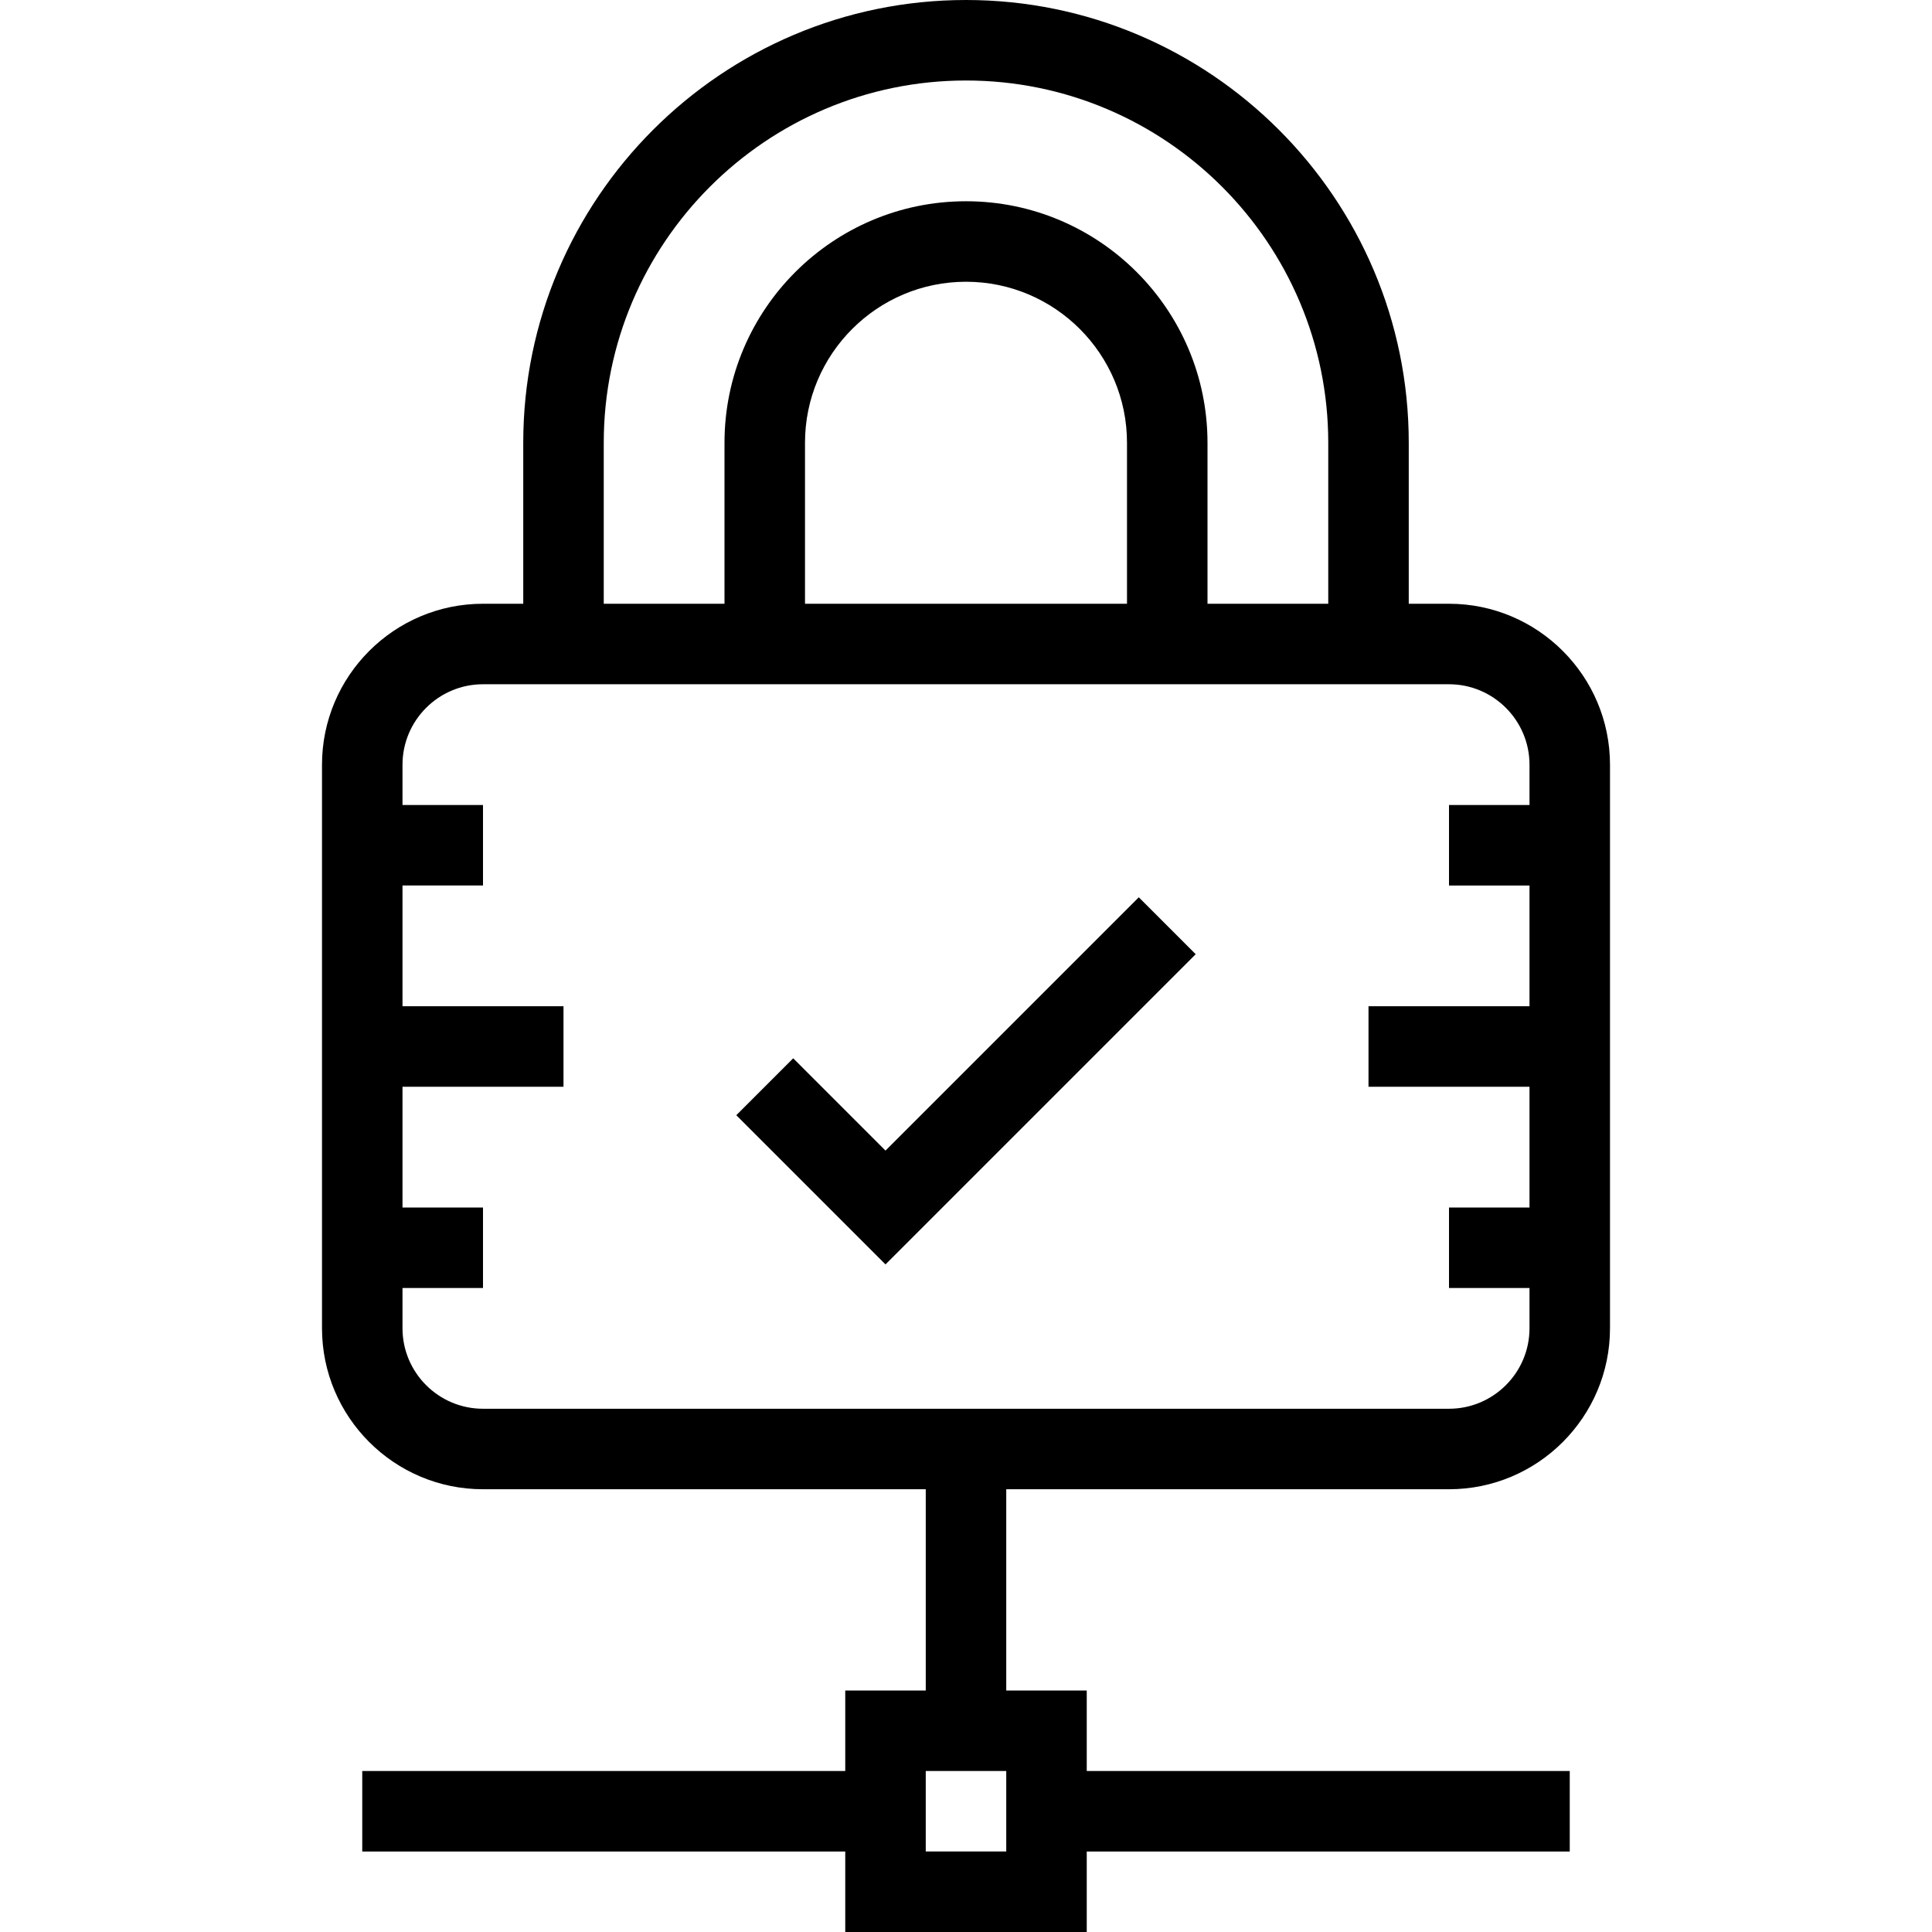 <?xml version="1.0" encoding="iso-8859-1"?>
<!-- Uploaded to: SVG Repo, www.svgrepo.com, Generator: SVG Repo Mixer Tools -->
<svg fill="#000000" height="800px" width="800px" version="1.1" id="Layer_1" xmlns="http://www.w3.org/2000/svg" xmlns:xlink="http://www.w3.org/1999/xlink" 
	 viewBox="0 0 491.52 491.52" xml:space="preserve">
<g>
	<g>
		<path d="M368.64,378.88c22.59,0,40.96-18.375,40.96-40.96V194.56c0-22.585-18.37-40.96-40.96-40.96H358.4v-40.96
			C358.4,50.53,307.87,0,245.76,0S133.12,50.53,133.12,112.64v40.96h-10.24c-22.59,0-40.96,18.375-40.96,40.96v143.36
			c0,22.585,18.37,40.96,40.96,40.96h112.64v51.2h-20.48v20.48H92.16v20.48h122.88v20.48h61.44v-20.48h122.88v-20.48H276.48v-20.48
			H256v-51.2H368.64z M153.6,112.64c0-50.815,41.34-92.16,92.16-92.16s92.16,41.345,92.16,92.16v40.96H307.2v-40.96
			c0-33.88-27.56-61.44-61.44-61.44s-61.44,27.56-61.44,61.44v40.96H153.6V112.64z M286.72,112.64v40.96H204.8v-40.96
			c0-22.585,18.37-40.96,40.96-40.96C268.35,71.68,286.72,90.055,286.72,112.64z M256,471.04h-20.48v-20.48H256V471.04z
			 M122.88,358.4c-11.29,0-20.48-9.185-20.48-20.48v-10.24h20.48V307.2H102.4v-30.72h40.96V256H102.4v-30.72h20.48V204.8H102.4
			v-10.24c0-11.295,9.19-20.48,20.48-20.48h245.76c11.29,0,20.48,9.185,20.48,20.48v10.24h-20.48v20.48h20.48V256h-40.96v20.48
			h40.96v30.72h-20.48v20.48h20.48v10.24c0,11.295-9.19,20.48-20.48,20.48H122.88z"/>
	</g>
</g>
<g>
	<g>
		<polygon points="289.72,228.28 225.28,292.72 201.8,269.24 187.32,283.72 225.28,321.68 304.2,242.76 		"/>
	</g>
</g>
</svg>